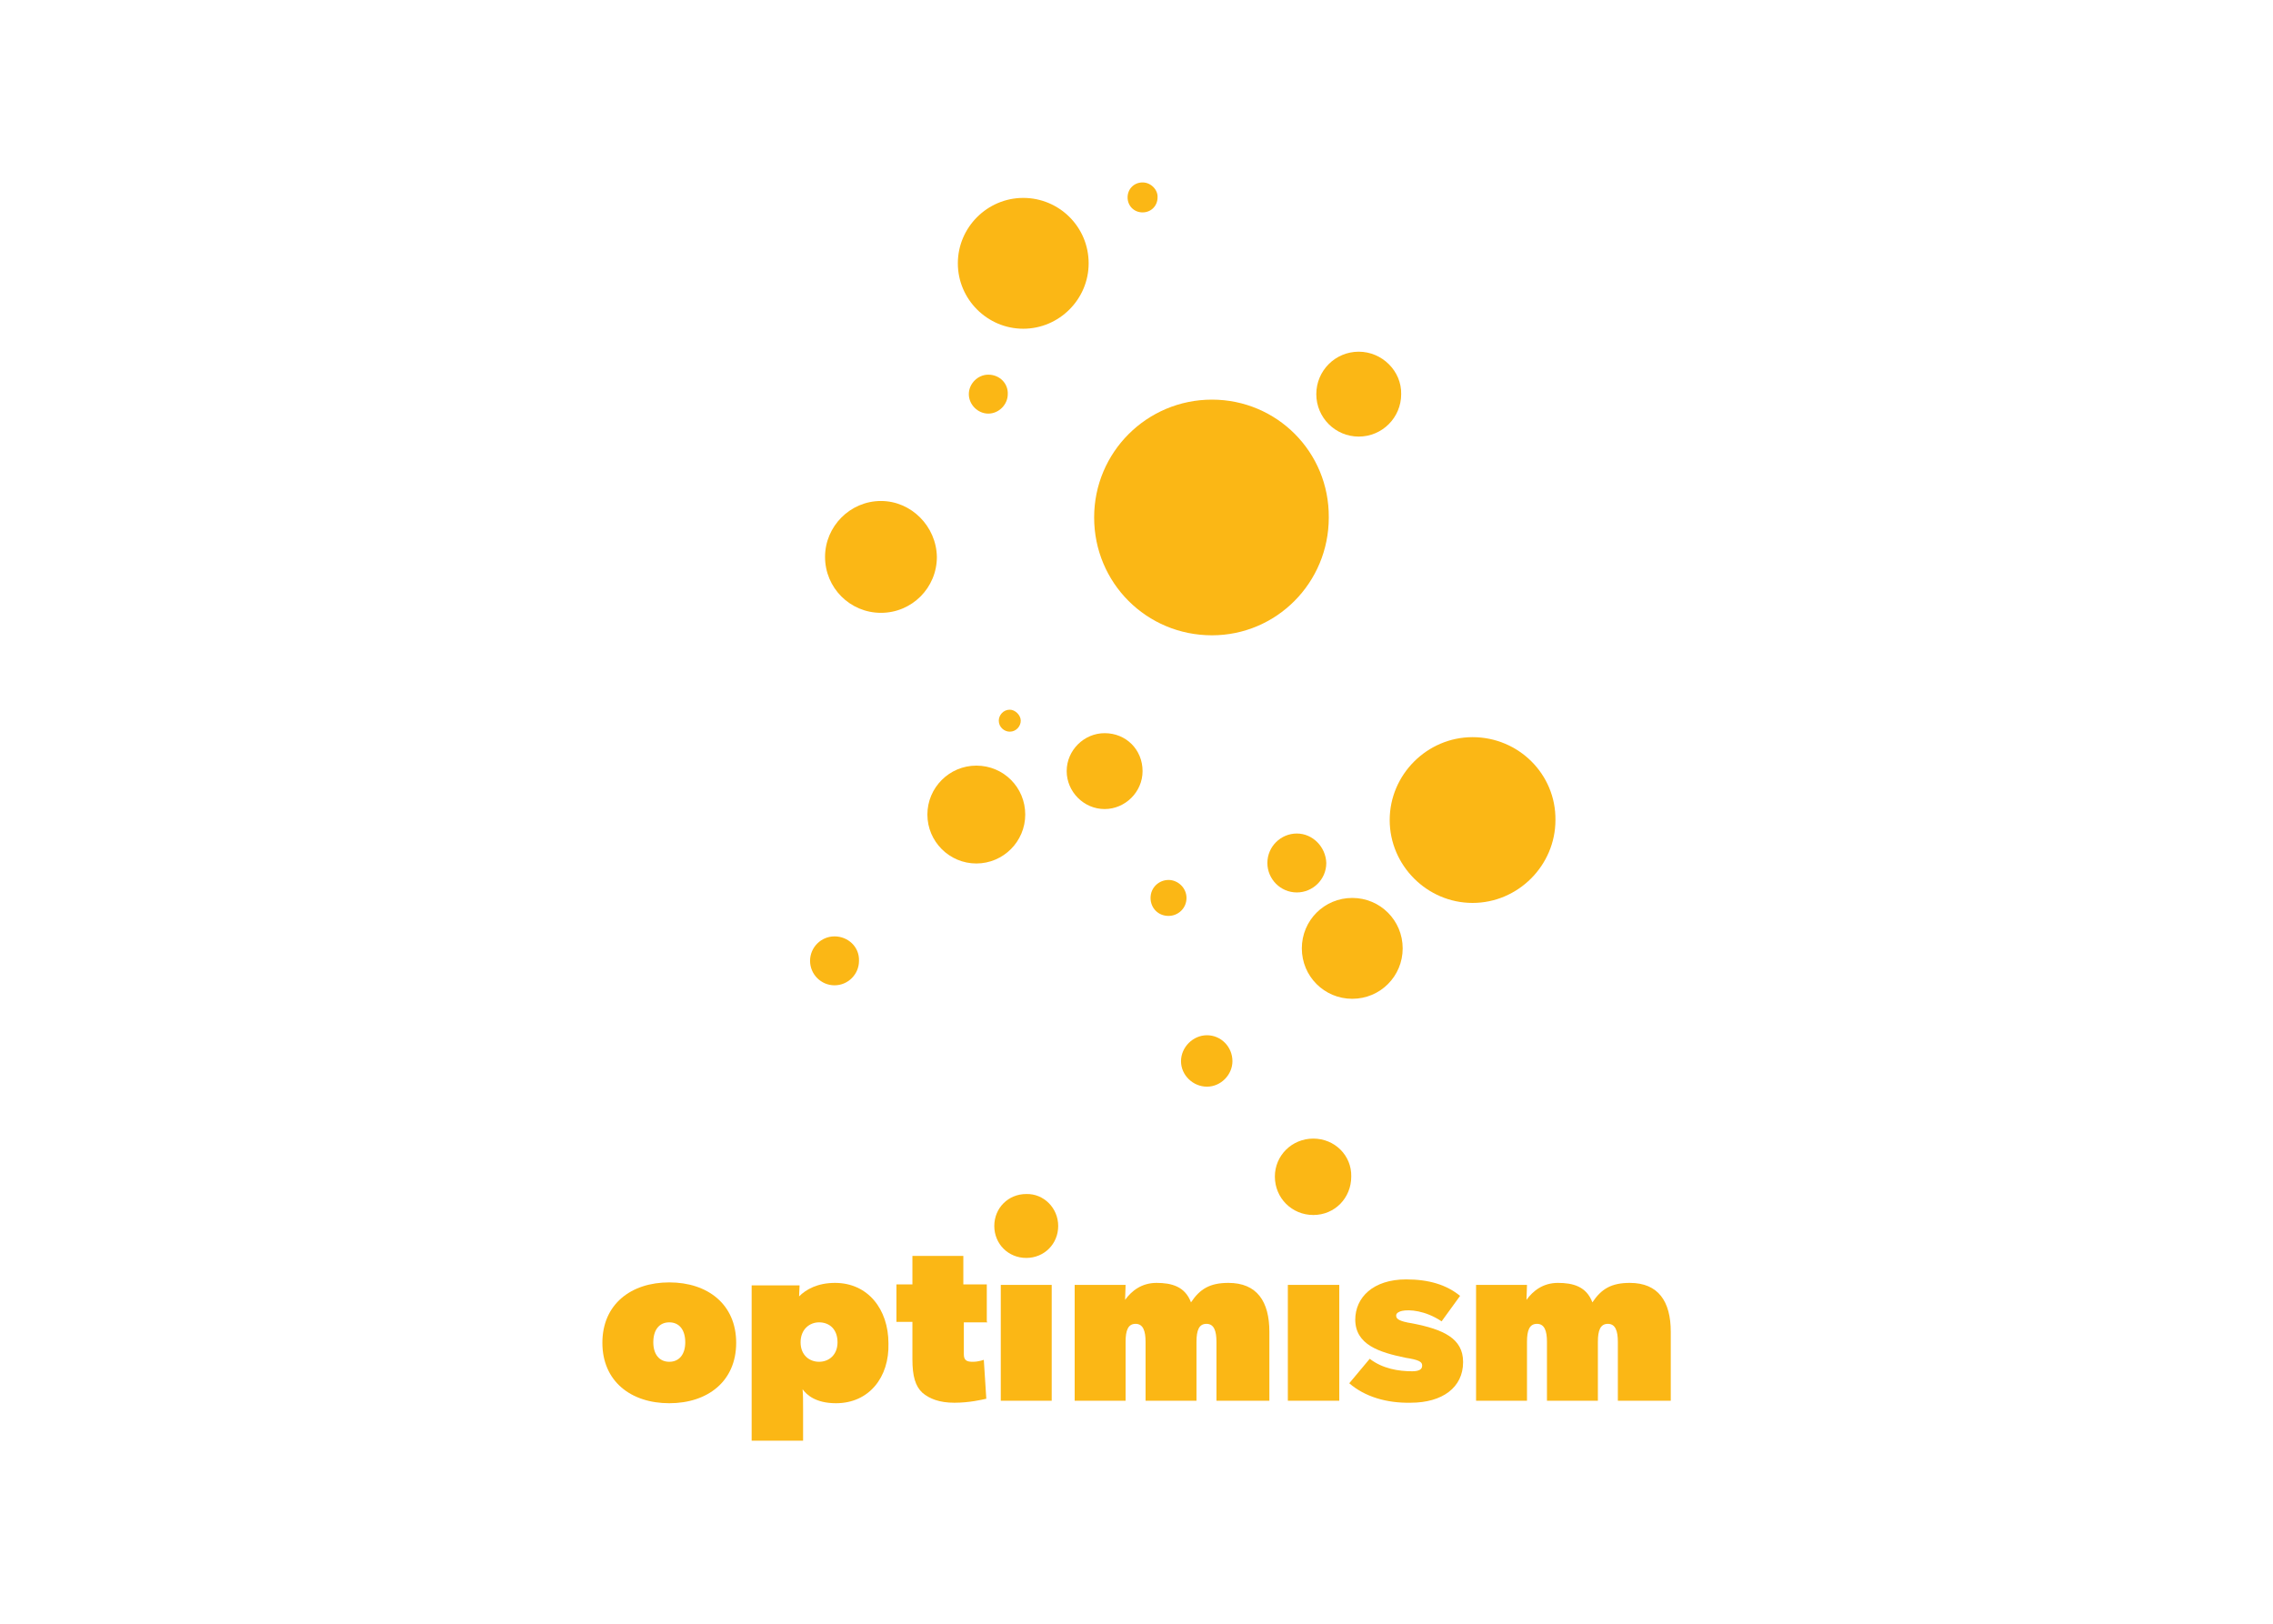 <?xml version="1.0" encoding="utf-8"?>
<!-- Generator: Adobe Illustrator 25.0.1, SVG Export Plug-In . SVG Version: 6.00 Build 0)  -->
<svg version="1.0" id="katman_1" xmlns="http://www.w3.org/2000/svg" xmlns:xlink="http://www.w3.org/1999/xlink" x="0px" y="0px"
	 viewBox="0 0 560 400" style="enable-background:new 0 0 560 400;" xml:space="preserve">
<style type="text/css">
	.st0{fill:#FBB715;}
</style>
<g transform="matrix(1.23 0 0 1.23 6.836 -6.718)">
	<path class="st0" d="M206.4,251c0,3.6-2.8,6.4-6.4,6.4c-3.6,0-6.4-2.8-6.4-6.4c0-3.6,2.8-6.4,6.4-6.4
		C203.5,244.5,206.4,247.4,206.4,251z"/>
	<path class="st0" d="M289.4,153.1c-9.1,0-16.6,7.5-16.6,16.6c0,9.1,7.5,16.6,16.6,16.6c9.1,0,16.6-7.5,16.6-16.6
		C306.1,160.5,298.6,153.1,289.4,153.1z"/>
	<path class="st0" d="M236.2,212.8c-2.8,0-5.2,2.4-5.2,5.2c0,2.8,2.4,5.1,5.2,5.1c2.8,0,5.1-2.4,5.1-5.1
		C241.3,215.1,239,212.8,236.2,212.8z"/>
	<path class="st0" d="M161.6,193c-2.7,0-4.9,2.2-4.9,4.9c0,2.7,2.2,4.9,4.9,4.9c2.7,0,4.9-2.2,4.9-4.9
		C166.6,195.1,164.3,193,161.6,193z"/>
	<path class="st0" d="M215.7,152.3c-4.1,0-7.6,3.4-7.6,7.6c0,4.1,3.4,7.6,7.6,7.6c4.1,0,7.6-3.4,7.6-7.6
		C223.3,155.6,220,152.3,215.7,152.3z"/>
	<path class="st0" d="M196.7,147.6c-1.3,0-2.2,1.1-2.2,2.2c0,1.3,1.1,2.2,2.2,2.2c1.3,0,2.2-1.1,2.2-2.2
		C198.9,148.7,197.8,147.6,196.7,147.6z"/>
	<path class="st0" d="M223.3,42c-1.7,0-3,1.3-3,3c0,1.7,1.3,3,3,3s3-1.3,3-3C226.4,43.5,225,42,223.3,42z"/>
	<path class="st0" d="M228.5,181.7c-1.9,0-3.6,1.5-3.6,3.6c0,2,1.5,3.6,3.6,3.6c1.9,0,3.6-1.5,3.6-3.6
		C232.1,183.3,230.4,181.7,228.5,181.7z"/>
	<path class="st0" d="M265.3,185.3c-5.6,0-10.1,4.5-10.1,10.1c0,5.6,4.5,10.1,10.1,10.1c5.6,0,10.1-4.5,10.1-10.1
		C275.4,189.8,270.9,185.3,265.3,185.3z"/>
	<path class="st0" d="M266.6,75.9c-4.7,0-8.5,3.8-8.5,8.5s3.8,8.5,8.5,8.5c4.7,0,8.5-3.8,8.5-8.5C275.2,79.8,271.3,75.9,266.6,75.9
		L266.6,75.9z"/>
	<path class="st0" d="M254.2,172.4c-3.2,0-5.9,2.6-5.9,5.9c0,3.2,2.6,5.9,5.9,5.9c3.2,0,5.9-2.6,5.9-5.9
		C260,175.1,257.4,172.4,254.2,172.4z"/>
	<path class="st0" d="M257.5,233.5c-4.3,0-7.7,3.4-7.7,7.6c0,4.3,3.4,7.7,7.7,7.7c4.3,0,7.6-3.4,7.6-7.7
		C265.2,236.9,261.8,233.5,257.5,233.5z"/>
	<path class="st0" d="M199.4,45.1c-7.2,0-13.1,5.9-13.1,13.1s5.9,13.1,13.1,13.1c7.2,0,13.1-5.9,13.1-13.1
		C212.5,50.9,206.6,45.1,199.4,45.1z"/>
	<path class="st0" d="M190,158.8c-5.4,0-9.8,4.4-9.8,9.8s4.4,9.8,9.8,9.8s9.8-4.4,9.8-9.8S195.5,158.8,190,158.8z"/>
	<path class="st0" d="M170.9,105.8c-6.2,0-11.2,5.1-11.2,11.2c0,6.2,5,11.2,11.2,11.2c6.2,0,11.2-5,11.2-11.2
		C182,110.9,177,105.8,170.9,105.8z"/>
	<path class="st0" d="M237.2,85.5c-13,0-23.6,10.5-23.6,23.6s10.5,23.6,23.6,23.6c12.9,0,23.4-10.5,23.4-23.6
		C260.7,96,250.2,85.5,237.2,85.5L237.2,85.5z"/>
	<path class="st0" d="M192.4,80.5c-2.1,0-3.9,1.8-3.9,3.9s1.8,3.9,3.9,3.9c2.1,0,3.9-1.8,3.9-3.9C196.4,82.3,194.7,80.5,192.4,80.5z
		"/>
	<path class="st0" d="M128.5,270.3c-2,0-3.2,1.5-3.2,4c0,2.4,1.2,3.9,3.2,3.9c2,0,3.2-1.5,3.2-3.9
		C131.7,271.8,130.5,270.3,128.5,270.3z M128.5,286.5c-7.7,0-13.4-4.4-13.4-12.1s5.7-12.1,13.4-12.1s13.4,4.4,13.4,12.1
		S136.2,286.5,128.5,286.5z"/>
	<path class="st0" d="M158.5,270.3c-1.9,0-3.7,1.4-3.7,4s1.8,3.9,3.7,3.9c2,0,3.7-1.4,3.7-3.9C162.2,271.7,160.6,270.3,158.5,270.3z
		 M161.9,286.5c-4.1,0-5.9-1.7-6.7-2.8c0.1,1.2,0.1,2.2,0.1,3.9v6.4H145v-31.1h9.6l-0.1,2.2c1.4-1.4,3.7-2.7,7.2-2.7
		c6.6,0,10.7,5.3,10.7,12.1C172.6,281.3,168.5,286.5,161.9,286.5L161.9,286.5z"/>
	<path class="st0" d="M192.2,270.3h-4.7v6.4c0,1.3,0.7,1.5,1.8,1.5c1.2,0,2.2-0.4,2.2-0.4l0.5,7.8c-0.9,0.2-3.4,0.8-6.4,0.8
		c-3,0-5-0.8-6.4-2c-1.4-1.3-2-3.3-2-6.7v-7.5h-3.2v-7.5h3.2v-5.7h10.2v5.7h4.7v7.5H192.2z"/>
	<path class="st0" d="M194.9,262.8h10.2V286h-10.2V262.8z"/>
	<path class="st0" d="M248.3,286h-10.2v-11.8c0-2.2-0.5-3.6-2-3.6s-2,1.3-2,3.6V286h-10.2v-11.8c0-2.2-0.5-3.6-2-3.6s-2,1.3-2,3.6
		V286h-10.2v-23.2h10.2l-0.1,3c1.3-1.8,3.3-3.4,6.3-3.4s5.7,0.7,6.9,3.9c1.8-2.7,3.8-3.9,7.5-3.9c5.7,0,8.2,3.7,8.2,9.8V286H248.3z"
		/>
	<path class="st0" d="M252.4,262.8h10.3V286h-10.3V262.8z"/>
	<path class="st0" d="M328.7,286h-10.2v-11.8c0-2.2-0.5-3.6-2-3.6s-2,1.3-2,3.6V286h-10.2v-11.8c0-2.2-0.5-3.6-2-3.6s-2,1.3-2,3.6
		V286h-10.2v-23.2h10.2l-0.1,3c1.3-1.8,3.3-3.4,6.3-3.4c3,0,5.7,0.7,6.9,3.9c1.8-2.7,3.8-3.9,7.5-3.9c5.7,0,8.2,3.7,8.2,9.8V286
		H328.7z"/>
	<path class="st0" d="M264.7,282.5l4.1-4.9c2.6,2,5.8,2.5,8.5,2.5c1.4,0,2-0.4,2-1.1v-0.1c0-0.7-0.7-1.1-3.3-1.5
		c-5.3-1.1-10.1-2.6-10.1-7.7v0.1c0-4.5,3.6-8.1,10.2-8.1c4.6,0,8.1,1.1,10.8,3.3l-3.7,5.1c-3.3-2.2-6.5-2.4-7.9-2.1
		c-0.5,0.1-1.2,0.4-1.2,0.9v0.1c0,0.6,0.6,1.1,3.2,1.5c6.2,1.2,10.2,3,10.2,7.7v0.1c0,5-4.1,8.1-10.5,8.1
		C272.2,286.5,267.8,285.2,264.7,282.5z"/>
</g>
</svg>
